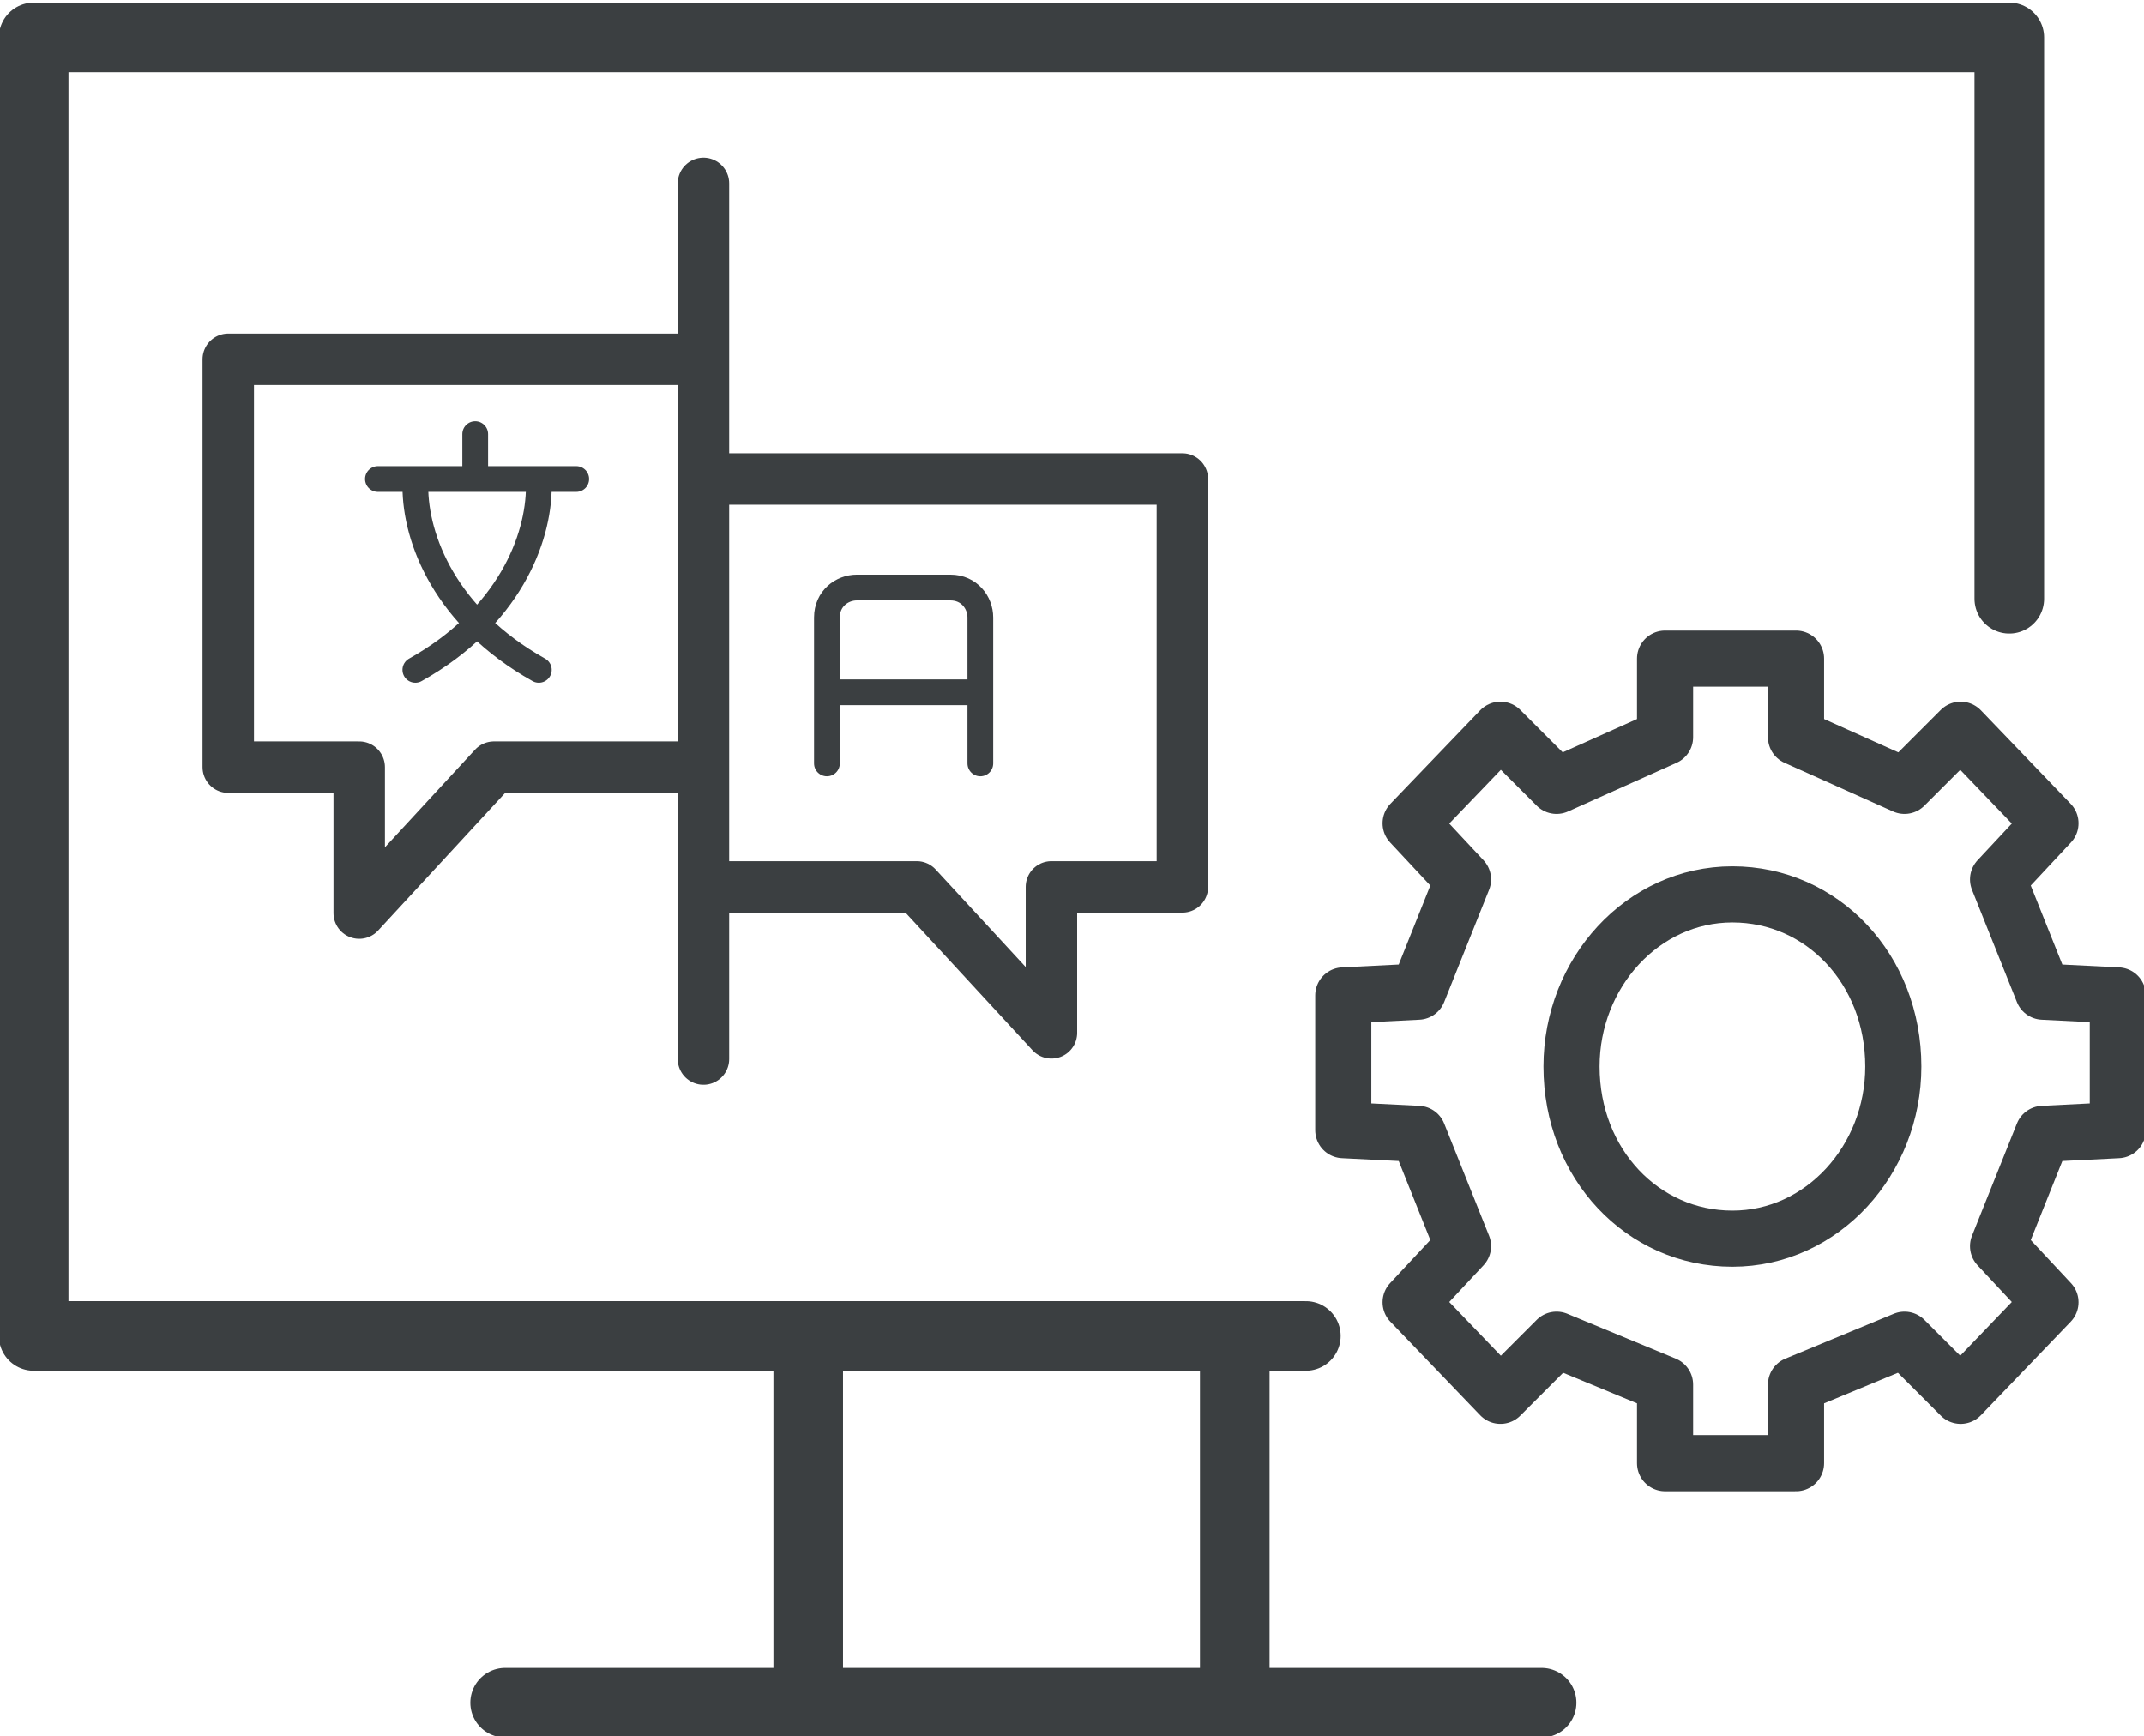<svg version="1.1" id="Layer_1" xmlns="http://www.w3.org/2000/svg" x="0" y="0" viewBox="0 0 57.3 46.4" style="enable-background:new 0 0 57.3 46.4" xml:space="preserve"><style>.st3,.st4{fill:none;stroke:#3b3f41;stroke-width:1.375;stroke-linecap:round;stroke-linejoin:round;stroke-miterlimit:10}.st4{stroke-width:.688}</style><path d="M53.7 16V1H.9v34.7h34m-21.4 9.8h27.7" style="fill:none;stroke:#3b3f41;stroke-width:1.86;stroke-linecap:round;stroke-linejoin:round;stroke-miterlimit:10"/><path d="M21.6 35.7v9.7M33 35.7v9.7" style="fill:none;stroke:#3b3f41;stroke-width:1.86;stroke-linejoin:round;stroke-miterlimit:10"/><path d="M48 19.7v-2.1h-3.5v2.1L41.6 21l-1.5-1.5-2.4 2.5 1.4 1.5-1.2 3-2 .1v3.6l2 .1 1.2 3-1.4 1.5 2.4 2.5 1.5-1.5 2.9 1.2v2.1H48V37l2.9-1.2 1.5 1.5 2.4-2.5-1.4-1.5 1.2-3 2-.1v-3.6l-2-.1-1.2-3 1.4-1.5-2.4-2.5-1.5 1.5-2.9-1.3zm2.6 8.8c0 2.5-1.9 4.6-4.3 4.6s-4.3-2-4.3-4.6c0-2.5 1.9-4.6 4.3-4.6s4.3 2 4.3 4.6z" style="fill:none;stroke:#3b3f41;stroke-width:1.5;stroke-linejoin:round;stroke-miterlimit:10"/><path class="st3" d="M18.8 23.7h5.7l3.6 3.9v-3.9h3.5V12.8H19m-.4 7.7h-5.4l-3.6 3.9v-3.9H6.1V9.6h12.5"/><path class="st4" d="M22.1 20.4v-3.9c0-.5.4-.8.8-.8h2.5c.5 0 .8.4.8.8v3.9m-4-1.9h4m-16.1-5.7h5.3m-2.7-.1v-1.1M11.1 13c0 1.4.8 3.5 3.3 4.9"/><path class="st4" d="M14.4 13c0 1.4-.8 3.5-3.3 4.9"/><path class="st3" d="M18.8 4.9v23.4"/></svg>